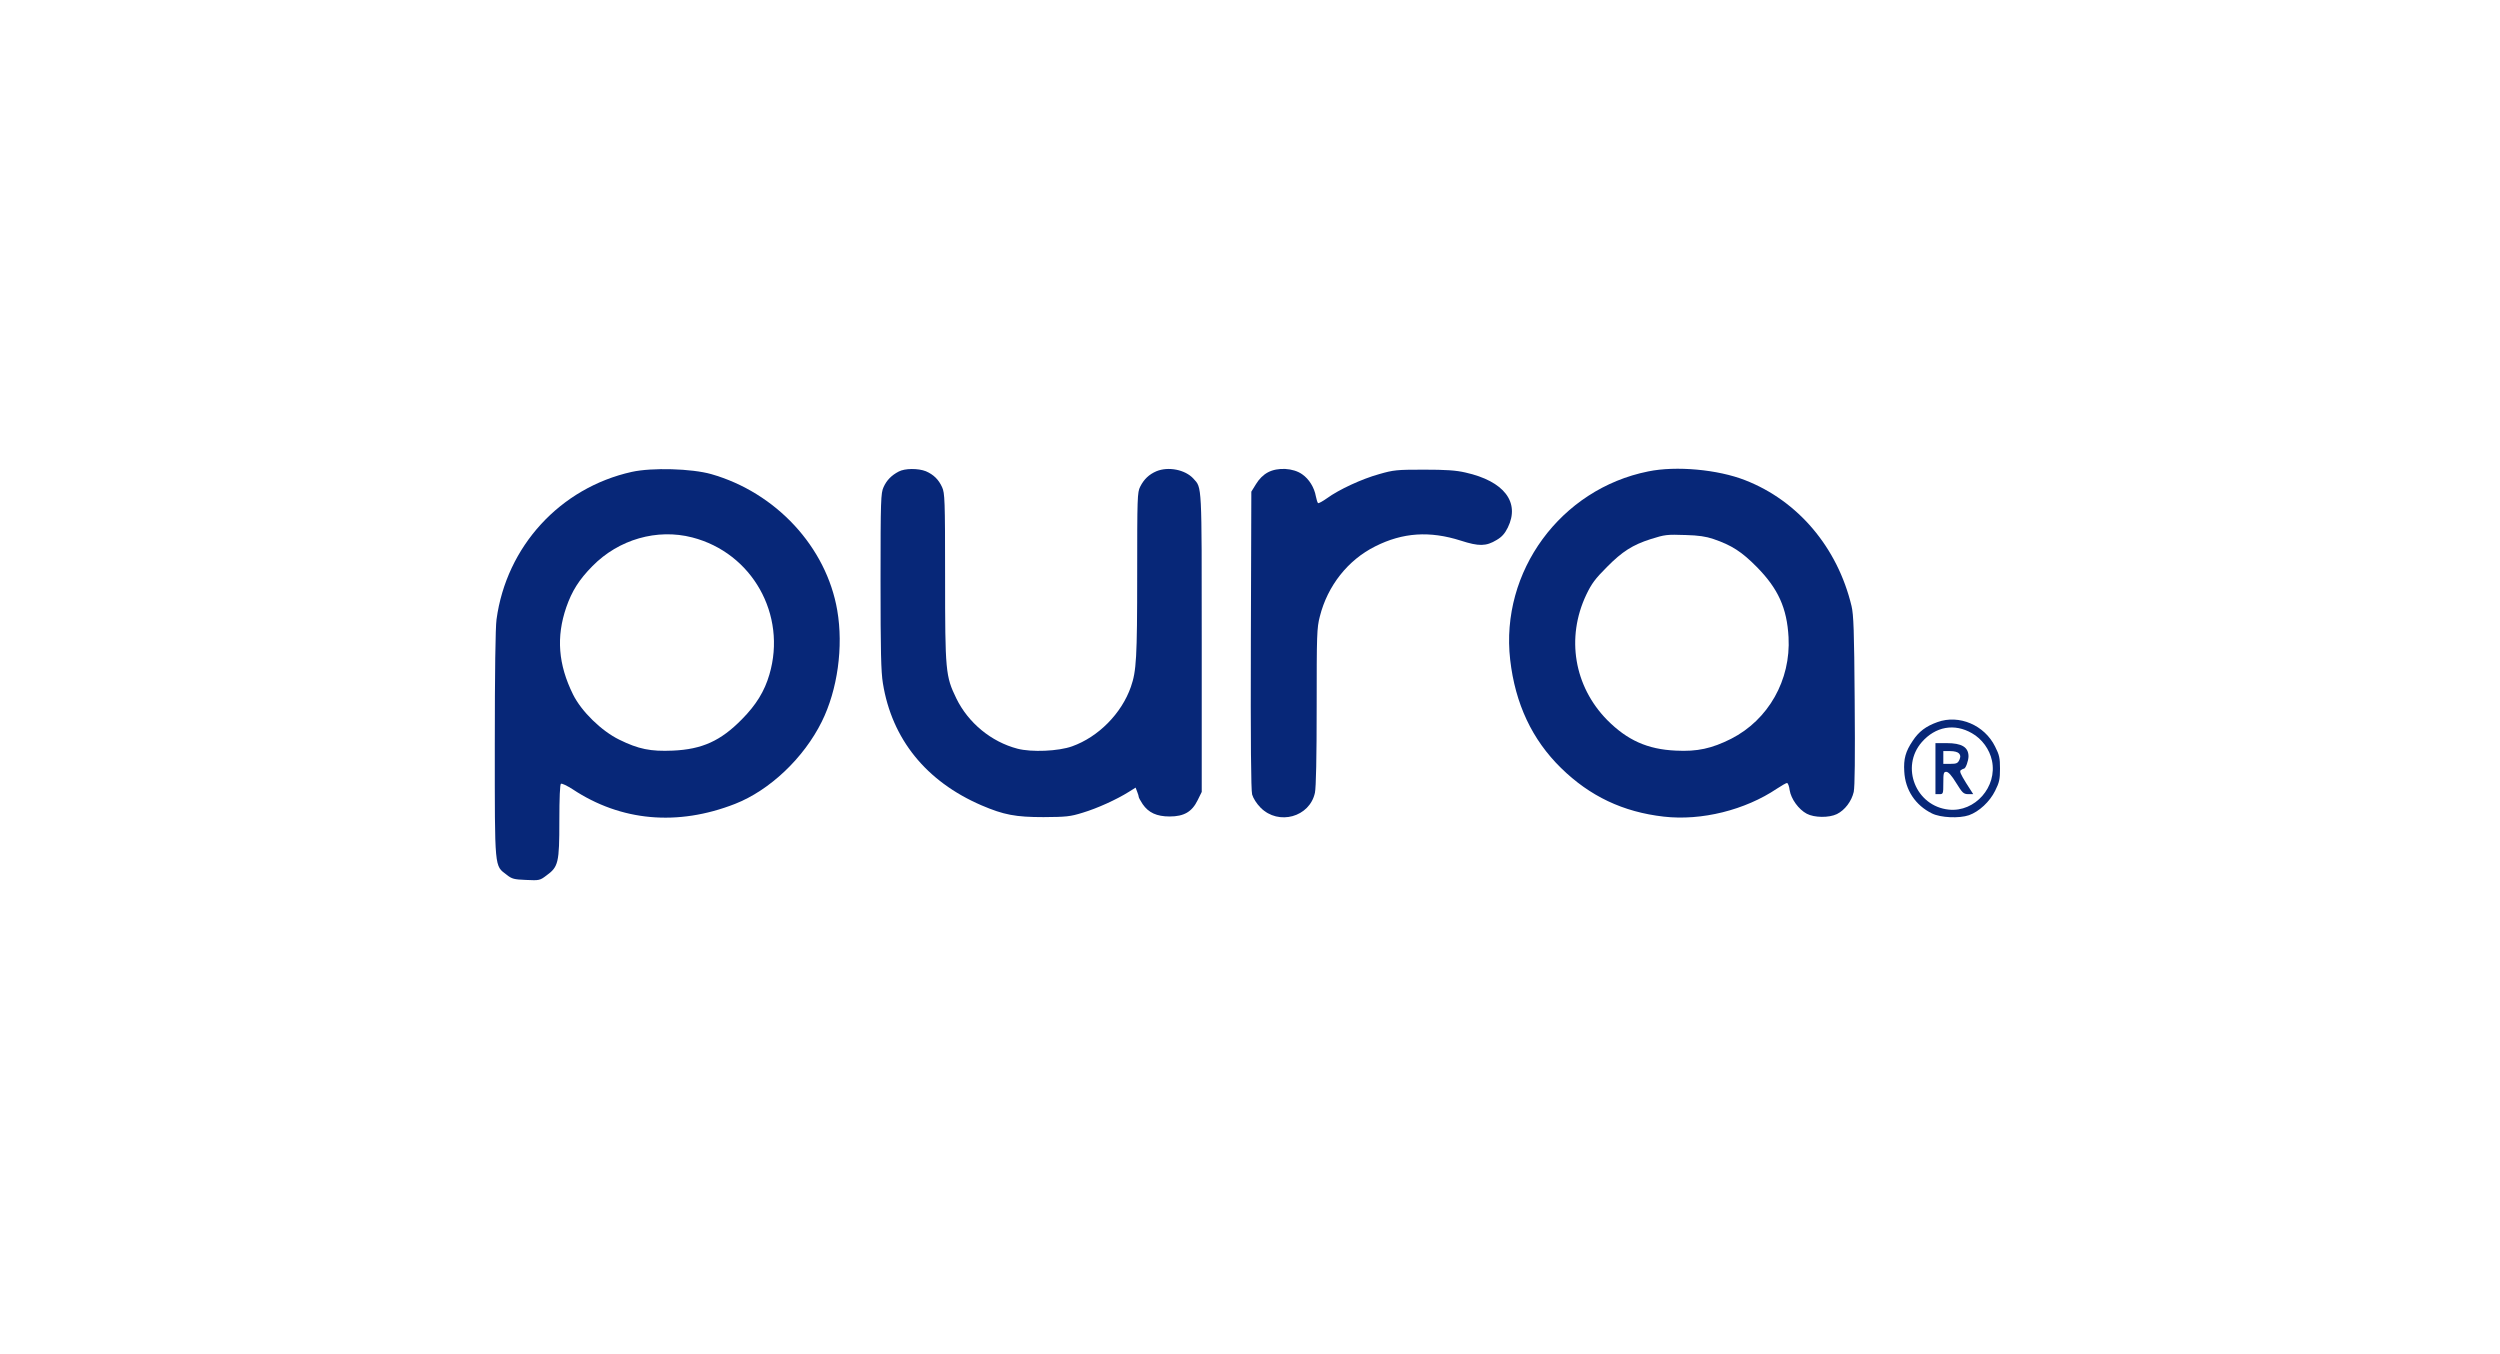 <?xml version="1.0" encoding="UTF-8"?> <svg xmlns="http://www.w3.org/2000/svg" width="480" height="260" viewBox="0 0 480 260" fill="none"><rect width="480" height="260" fill="white"></rect><path d="M316.466 90.511C299.658 93.879 288.019 109.738 289.954 126.668C290.922 135.118 294.156 142.007 299.719 147.456C305.251 152.875 311.629 155.906 319.459 156.794C326.684 157.621 335.058 155.539 341.194 151.406C342.071 150.824 342.948 150.334 343.099 150.334C343.28 150.334 343.522 150.947 343.613 151.712C343.885 153.396 345.336 155.417 346.908 156.243C348.359 157.009 351.17 157.039 352.682 156.304C354.223 155.539 355.493 153.855 355.916 152.049C356.128 150.977 356.188 145.528 356.098 134.414C356.007 121.096 355.886 118.004 355.493 116.351C352.803 105.115 345.215 96.144 335.058 92.195C329.828 90.144 321.817 89.409 316.466 90.511ZM328.981 103.492C332.488 104.686 334.423 105.941 337.295 108.85C341.406 113.014 343.099 116.749 343.401 122.351C343.854 130.557 339.532 138.21 332.367 141.854C328.649 143.721 325.868 144.334 321.756 144.119C316.315 143.874 312.445 142.129 308.576 138.241C302.228 131.781 300.656 122.443 304.555 114.208C305.583 112.065 306.248 111.146 308.546 108.85C311.478 105.88 313.473 104.625 316.889 103.523C319.701 102.635 320.003 102.604 323.691 102.727C326.079 102.788 327.56 103.002 328.981 103.492Z" fill="#072778"></path><path d="M243.43 90.695C242.523 91.185 241.767 91.95 241.163 92.93L240.256 94.399L240.165 122.841C240.105 142.558 240.196 151.681 240.407 152.539C240.619 153.273 241.254 154.284 242.04 155.08C245.486 158.539 251.471 156.886 252.469 152.202C252.681 151.161 252.801 145.497 252.801 135.669C252.801 121.831 252.832 120.576 253.406 118.371C254.887 112.463 258.817 107.503 264.047 104.9C269.337 102.237 274.507 101.9 280.462 103.798C283.969 104.931 285.329 104.9 287.354 103.676C288.352 103.094 288.926 102.451 289.501 101.288C291.889 96.42 288.775 92.379 281.369 90.725C279.525 90.297 277.59 90.174 273.358 90.174C268.189 90.174 267.554 90.236 264.803 91.031C261.477 91.95 257.064 94.001 254.797 95.654C253.98 96.236 253.194 96.665 253.074 96.604C252.953 96.512 252.771 95.93 252.65 95.318C252.348 93.603 251.35 91.981 250.02 91.062C248.297 89.838 245.304 89.684 243.43 90.695Z" fill="#072778"></path><path d="M172.541 90.542C171.15 91.276 170.243 92.195 169.638 93.542C169.125 94.675 169.064 95.899 169.064 111.605C169.064 124.954 169.155 129.026 169.518 131.199C171.241 141.884 177.801 150.028 188.442 154.621C192.734 156.458 195.002 156.886 200.352 156.886C204.705 156.856 205.461 156.794 207.91 156.029C210.661 155.202 214.379 153.518 216.767 152.018L218.037 151.222L218.339 152.018C218.521 152.447 218.641 152.906 218.641 153.029C218.641 153.151 218.974 153.763 219.397 154.406C220.516 156.029 222.088 156.764 224.567 156.764C227.317 156.764 228.859 155.876 229.947 153.641L230.733 152.049V123.484C230.733 92.532 230.794 93.726 229.131 91.889C227.559 90.174 224.325 89.531 222.027 90.48C220.606 91.093 219.639 92.011 218.914 93.45C218.369 94.522 218.339 95.471 218.339 110.289C218.339 126.332 218.188 128.842 217.13 131.873C215.346 136.986 210.903 141.486 205.854 143.293C203.224 144.242 198.055 144.456 195.364 143.752C190.316 142.435 185.902 138.792 183.605 134.077C181.549 129.822 181.458 128.934 181.458 110.748C181.458 95.869 181.398 94.675 180.884 93.542C180.219 92.072 179.252 91.123 177.77 90.48C176.319 89.899 173.72 89.899 172.541 90.542Z" fill="#072778"></path><path d="M121.301 90.603C107.546 93.665 97.237 104.9 95.333 118.923C95.121 120.423 95.001 129.179 95.001 142.925C95.001 167.265 94.91 166.132 97.298 167.969C98.296 168.765 98.719 168.857 101.016 168.949C103.525 169.071 103.676 169.041 104.916 168.092C107.213 166.438 107.395 165.642 107.395 157.621C107.395 153.12 107.516 150.61 107.697 150.487C107.878 150.365 108.876 150.855 109.934 151.528C119.215 157.682 130.098 158.662 141.132 154.345C147.782 151.743 154.342 145.528 157.788 138.547C160.811 132.455 161.96 124.188 160.751 117.177C158.665 105.023 148.991 94.583 136.567 91.031C132.788 89.96 125.17 89.746 121.301 90.603ZM132.909 103.186C144.427 106.156 151.107 118.035 147.722 129.516C146.785 132.73 145.182 135.333 142.462 138.088C138.381 142.252 134.813 143.874 129.16 144.119C124.928 144.303 122.601 143.844 118.882 142.007C115.496 140.354 111.627 136.588 110.025 133.343C107.183 127.587 106.76 122.321 108.725 116.596C109.813 113.473 111.174 111.299 113.743 108.697C118.792 103.553 126.168 101.441 132.909 103.186Z" fill="#072778"></path><path d="M371.999 138.639C369.762 139.435 368.401 140.476 367.253 142.221C365.862 144.272 365.469 145.711 365.62 148.13C365.801 151.681 367.766 154.621 370.941 156.182C372.603 157.009 376.17 157.162 378.045 156.519C380.01 155.815 382.035 153.916 383.063 151.835C383.879 150.212 384 149.6 384 147.579C384 145.558 383.879 144.946 383.063 143.354C381.037 139.221 376.14 137.139 371.999 138.639ZM378.619 140.782C380.524 141.854 382.005 143.874 382.458 146.048C383.516 151.069 379.193 155.968 374.175 155.447C367.857 154.804 364.834 147.273 368.976 142.497C371.606 139.496 375.233 138.823 378.619 140.782Z" fill="#072778"></path><path d="M371.606 147.579V152.477H372.361C373.087 152.477 373.117 152.416 373.117 150.334C373.117 148.436 373.178 148.191 373.692 148.191C374.085 148.191 374.719 148.895 375.596 150.334C376.775 152.233 376.987 152.447 377.863 152.477H378.861L377.47 150.304C376.412 148.589 376.17 148.038 376.503 147.854C376.715 147.701 376.987 147.579 377.077 147.579C377.41 147.579 377.954 146.048 377.954 145.191C377.924 143.446 376.654 142.68 373.752 142.68H371.606V147.579ZM376.14 144.67C376.443 145.038 376.443 145.313 376.201 145.895C375.898 146.538 375.657 146.66 374.478 146.66H373.117V145.436V144.211H374.447C375.264 144.211 375.898 144.395 376.14 144.67Z" fill="#072778"></path></svg> 